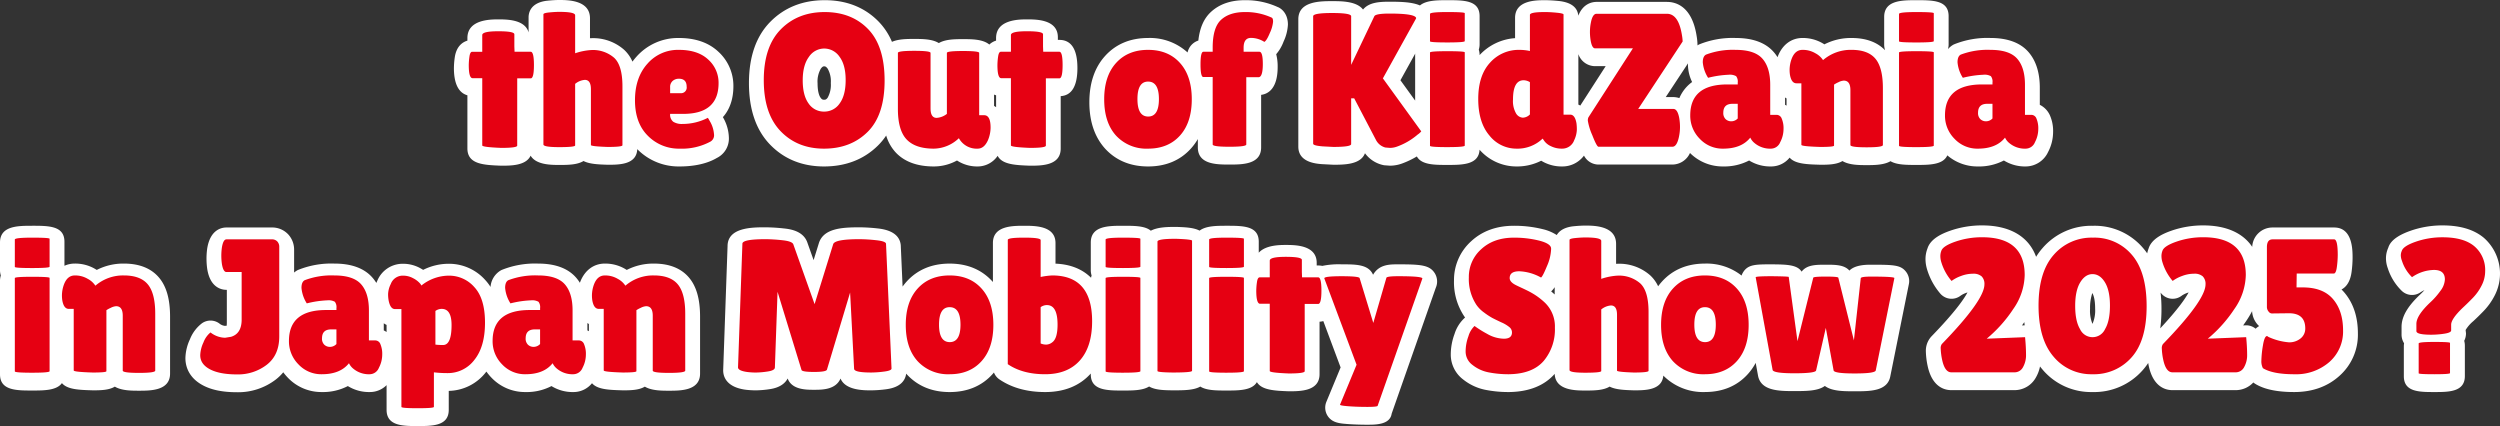 <svg xmlns="http://www.w3.org/2000/svg" width="842.256" height="143.536" viewBox="0 0 842.256 143.536">
  <rect x="0" y="0" width="842.256" height="143.536" fill="#333333" stroke="none"/>
  <g id="グループ_964" data-name="グループ 964" transform="translate(-11203.944 -4851.56)">
    <path id="the_Out_of_KidZania_in_Japan_Mobility_Show_2025_-_アウトライン" data-name="the Out of KidZania
in Japan Mobility Show 2025 ? - アウトライン" d="M-233.664-50.44c2.838,0,10.376,0,10.376,6.152v6.72q.224-.008.44-.008a15.765,15.765,0,0,1,11.066,3.913,11.854,11.854,0,0,1,2.805,3.987,20.335,20.335,0,0,1,1.319-1.631,18.728,18.728,0,0,1,14.314-6.333c5.557,0,10.033,1.552,13.3,4.613a15.53,15.53,0,0,1,5.072,11.587c0,4.361-1.229,7.892-3.545,10.464A14.29,14.29,0,0,1-176.5-4.192a7.276,7.276,0,0,1-4.076,6.983c-3.062,1.821-7.4,2.849-12.508,2.849A19.487,19.487,0,0,1-207.3-.131l-.06-.06c-.227,5.256-6.084,5.256-9.985,5.256-3.038-.1-6.077-.2-8.124-1.261-2.138,1.325-5.461,1.325-8.164,1.325s-7.811,0-9.655-3.125c-1.571,3.38-6.649,3.381-9.9,3.381-5.96-.234-11.4-.452-11.4-5.832V-18.331c-2.348-.661-4.544-2.948-4.544-9.189A26.62,26.62,0,0,1-268.859-31c.526-3.906,2.69-5.274,4.275-5.749v-.88c0-6.28,7.834-6.28,10.408-6.28,2.8,0,8.989,0,10.2,4.389v-5.085c0-1.5.634-5.049,6.5-5.617C-235.96-50.371-234.69-50.44-233.664-50.44Zm.376,10c-.213,0-.442,0-.688,0V-4.873c.22,0,.462,0,.688,0V-21.184a5,5,0,0,1,2.067-4.05,14.417,14.417,0,0,1,2.167-1.313,5,5,0,0,1-2.213-.925,5,5,0,0,1-2.022-4.016Zm-20.477,6.528c-.262,0-.559,0-.819,0V-32a5,5,0,0,1-2.714,4.448,5,5,0,0,1,2.714,4.448V-4.682q.729.036,1.6.07h.176V-23.04a5,5,0,0,1,2.386-4.263,5,5,0,0,1-3.279-4.518Zm36.413,28.971V-20.352c0-4.711-1.079-5.84-1.2-5.953a6.129,6.129,0,0,0-4.294-1.271,6.336,6.336,0,0,0-1.082.131c3.114.476,5.954,3.019,5.954,8.053v14.43Zm31.159-12.511c1.083-.97,1.225-2.38,1.225-3.99a5.476,5.476,0,0,0-1.9-4.285,6.992,6.992,0,0,0-3.386-1.622,7.317,7.317,0,0,1,4.539,7.123A8.013,8.013,0,0,1-186.193-17.45Zm-13.677,2.89a4.984,4.984,0,0,1-1.418-3.488v-1.984a7.65,7.65,0,0,1,2.622-5.95q.229-.2.469-.371a9.451,9.451,0,0,0-2.018,1.725c-1.961,2.185-2.914,5.123-2.914,8.981,0,3.436.791,6.038,2.416,7.927a9.355,9.355,0,0,1-.576-3.351A4.984,4.984,0,0,1-199.87-14.56Zm55.646-35.816c7.411,0,13.537,2.437,18.209,7.243a22.122,22.122,0,0,1,4.463,6.792c2.193-.979,5.179-.979,7.5-.979,2.616,0,6.069,0,8.289,1.4,2.208-1.332,5.59-1.332,8.159-1.332,2.855,0,6.713,0,8.849,1.827a5.542,5.542,0,0,1,2.279-1.323v-.88c0-6.28,7.834-6.28,10.408-6.28,3.114,0,10.408,0,10.408,6.024V-37h.5c4.04,0,6.088,3.19,6.088,9.48,0,6.049-1.894,9.231-5.632,9.466V-.384c0,5.768-6.5,5.768-10.376,5.768-4.848-.191-9.352-.37-10.864-3.327A8.154,8.154,0,0,1-92.672,5.64,12.329,12.329,0,0,1-99.64,3.627a16.13,16.13,0,0,1-7.816,2.013c-5.545,0-9.845-1.569-12.78-4.663A14.407,14.407,0,0,1-123.5-4.779a20.966,20.966,0,0,1-2.7,3.3c-4.75,4.724-10.889,7.119-18.246,7.119s-13.49-2.5-18.227-7.422c-4.685-4.87-7.061-11.818-7.061-20.65,0-8.854,2.41-15.793,7.163-20.626C-157.8-47.914-151.624-50.376-144.224-50.376Zm-.224,46.016c4.684,0,8.346-1.377,11.194-4.209,2.8-2.786,4.222-7.406,4.222-13.735,0-6.361-1.4-11.024-4.153-13.859s-6.367-4.213-11.039-4.213-8.354,1.416-11.219,4.33c-2.848,2.9-4.293,7.477-4.293,13.614,0,6.159,1.436,10.774,4.267,13.718A14.47,14.47,0,0,0-144.448-4.36Zm68.8-29.55c-.262,0-.559,0-.819,0V-32a5,5,0,0,1-2.714,4.448A5,5,0,0,1-76.472-23.1V-4.682q.729.036,1.6.07h.176V-23.04A5,5,0,0,1-72.31-27.3a5,5,0,0,1-3.279-4.518Zm-37.891,6.592c-.321,0-.687,0-1.008,0v14.582c0,4.67,1.1,6.333,1.572,6.831,1.211,1.277,3.673,1.545,5.524,1.545a6.332,6.332,0,0,0,2.446-.5,8.766,8.766,0,0,1-1.486.129c-3.508,0-7.048-2.536-7.048-8.2Zm16.384.063h-.88v16.183a5,5,0,0,1-1.184,3.231,4.841,4.841,0,0,1,.979.056,5.019,5.019,0,0,1,3.559,2.39,1.755,1.755,0,0,0,.972.9,6.052,6.052,0,0,0,.345-1.274,5,5,0,0,1-3.79-4.853Zm10.688,8.924a5.314,5.314,0,0,1-.688-.245v3.817a6.493,6.493,0,0,1,.688.436ZM-2.688-50.376a25.826,25.826,0,0,1,11.171,2.34c.49.164,3.365,1.578,3.365,5.892a15.33,15.33,0,0,1-1.469,5.723A13.819,13.819,0,0,1,7.9-32.181,16.37,16.37,0,0,1,8.392-27.9c0,7.286-3.164,9.1-5.568,9.421V-.768C2.824,5-3.593,5-7.84,5S-18.5,5-18.5-.768V-3.593A18.649,18.649,0,0,1-20.793-.434C-24.414,3.6-29.283,5.64-35.264,5.64-41.229,5.64-46.11,3.606-49.772-.4c-3.51-3.906-5.276-9.143-5.276-15.6s1.781-11.7,5.294-15.581c3.642-4.021,8.517-6.059,14.49-6.059a18.8,18.8,0,0,1,13.3,4.876,5.439,5.439,0,0,1,3.635-4.014c.466-4.307,1.889-7.5,4.311-9.7C-11.182-49.066-7.369-50.376-2.688-50.376ZM-5.144-27.448A5,5,0,0,1-8.072-32v-1.344A8.23,8.23,0,0,1-5.22-40.107a4.7,4.7,0,0,0-2.071,1.021c-.56.509-1.213,2.3-1.213,5.678V-32a5,5,0,0,1-2.374,4.256A5,5,0,0,1-8.5-23.488V-5c.416,0,.912,0,1.328,0V-23.424A4.992,4.992,0,0,1-5.144-27.448ZM-35.264-4.36c3.107,0,5.342-.876,7.033-2.758,1.808-2.012,2.687-4.918,2.687-8.882s-.879-6.87-2.687-8.882c-1.691-1.882-3.925-2.758-7.033-2.758s-5.365.881-7.078,2.773c-1.821,2.01-2.706,4.911-2.706,8.867s.879,6.87,2.687,8.882C-40.651-5.246-38.388-4.36-35.264-4.36ZM65.568-50.376c5.583,0,10.856,0,10.856,5.384v9.408A5.985,5.985,0,0,1,76.15-33.7a5.964,5.964,0,0,1,.274,1.817,17.909,17.909,0,0,1,11.952-5.7v-6.83c0-5.96,7.047-5.96,10.056-5.96q1.94,0,4.491.248c4.213.415,6.482,2.089,6.754,4.977C111.3-49.3,114.427-49.8,115.84-49.8h23.68c3.047,0,8.4,1.469,9.992,11.3a19.945,19.945,0,0,1,.32,3.04q0,.16-.01.318c.191-.125.374-.232.543-.321A29.846,29.846,0,0,1,162.72-37.64c5.723,0,10.011,1.571,12.742,4.669a13.45,13.45,0,0,1,1.337,1.8q.082-.23.17-.459c1.575-3.852,4.568-6.011,8.247-6.011a13.259,13.259,0,0,1,6.924,1.865q.23.138.449.278a19.6,19.6,0,0,1,9.138-2.142c4.834,0,8.614,1.372,11.253,4.082l.022-.068a6.026,6.026,0,0,1-.274-1.894v-9.216c0-5.64,6.019-5.64,10.856-5.64,5.583,0,10.856,0,10.856,5.384v9.408a6.159,6.159,0,0,1-.22,1.7,6.728,6.728,0,0,1,1.968-1.579,29.846,29.846,0,0,1,12.355-2.181c5.723,0,10.011,1.571,12.742,4.669,2.57,2.915,3.874,6.988,3.874,12.107v5.744a7.234,7.234,0,0,1,3.388,3.5,13.034,13.034,0,0,1,1.092,5.665,14.547,14.547,0,0,1-1.674,6.7A8.355,8.355,0,0,1,260.48,5.64a13.493,13.493,0,0,1-7.425-2.012,18.131,18.131,0,0,1-8.767,2.012A15.54,15.54,0,0,1,234,1.9c-1.434,3.225-6.165,3.225-10.421,3.225-3.276,0-6.621,0-8.716-1.26-2.266,1.325-5.654,1.324-8.052,1.324-2.429,0-5.872,0-8.138-1.375-2.033,1.247-5.106,1.247-7.446,1.247-4.521-.134-8.523-.253-10.349-2.4a8,8,0,0,1-6.227,2.978,13.493,13.493,0,0,1-7.425-2.012,18.131,18.131,0,0,1-8.767,2.012A15.553,15.553,0,0,1,147.305,1.1,6.57,6.57,0,0,1,141.376,5h-24.9a5.538,5.538,0,0,1-4.885-3.018,9.042,9.042,0,0,1-7.4,3.658,13.109,13.109,0,0,1-6.015-1.377q-.527-.269-1-.555A17.858,17.858,0,0,1,88.832,5.64,16.508,16.508,0,0,1,76.414,0c-.268,5.123-5.88,5.123-10.846,5.123-4.306,0-8.73,0-10.279-2.861a28.958,28.958,0,0,1-4.91,2.357,12.023,12.023,0,0,1-4.171.76l-1.951-.145a10.31,10.31,0,0,1-6.45-4.053c-1.446,3.878-7.1,3.878-10.67,3.878l-3.851-.2c-2.061-.163-7.933-.633-7.933-5.889V-43.968c0-6.088,7.416-6.088,11.4-6.088,3.089,0,8.24,0,10.4,2.836,1.966-2.425,5.466-2.644,8.929-2.644,4.025,0,7.674.137,10.249,1.259C58.447-50.376,62.281-50.376,65.568-50.376Zm.856,10c-.545,0-1.171,0-1.712,0v.237c.544,0,1.169,0,1.712,0Zm33.28.035c-.5-.028-.93-.037-1.328-.036v8.12a5,5,0,0,1-1.857,3.888,5,5,0,0,1-4.191,1,11.845,11.845,0,0,0-2.472-.273,7.943,7.943,0,0,0-6.238,2.7c-1.759,1.915-2.65,4.889-2.65,8.842,0,4.02.867,7.071,2.576,9.071A6.578,6.578,0,0,0,88.832-4.36,8.542,8.542,0,0,0,91.8-4.836a7.794,7.794,0,0,1-.822.044,7.689,7.689,0,0,1-6.347-3.542c-1.312-1.845-1.949-4.331-1.949-7.6,0-10.637,6.57-11.464,8.584-11.464a9.1,9.1,0,0,1,4.647,1.33,5,5,0,0,1,2.465,4.31v10.88a5,5,0,0,1-1.112,3.144,5,5,0,0,1,.9.009A5,5,0,0,1,101.775-5.6l.576.832a4.365,4.365,0,0,0,1.841.406c-.029-.862-.008-1.307-.008-1.311q0-.088,0-.172a5,5,0,0,1-4.48-4.973Zm124.736-.035c-.545,0-1.171,0-1.712,0v.237c.544,0,1.169,0,1.712,0Zm-84.769,3.663-.027-.163c-.42-2.59-1-3.281-1.009-3.287l-19.963.316a7.84,7.84,0,0,0-.072,1.061q0,.325.012.632h9.452a5,5,0,0,1,4.39,2.607,5,5,0,0,1-.188,5.1L118.046-8.383c.192.549.544,1.487,1.015,2.7q.141.363.268.682h19.448a8.469,8.469,0,0,0,.16-1.592q0-.584-.046-1.144h-9.034a5,5,0,0,1-4.4-2.629,5,5,0,0,1,.228-5.123ZM28.152-40.04c-.816-.02-1.984-.02-2.8,0v35l2.051.109c.267,0,.516,0,.749-.007V-16.32a5,5,0,0,1,5-5h1.024a5,5,0,0,1,4.431,2.683L45.9-4.685l.72.086a22.751,22.751,0,0,0,3.264-1.563L39.79-20.108a5,5,0,0,1-.323-5.356l7.974-14.39q-.628-.011-1.36-.011c-.642,0-1.153.014-1.555.035l-6.86,14.4a5,5,0,0,1-5.616,2.726,5,5,0,0,1-3.9-4.877Zm26.56,23.49V-31.744q0-.343.029-.657l-4.987,9Zm64.185-11.6h-3.569A5.991,5.991,0,0,1,109.7-32.2v16.992a6.456,6.456,0,0,1,.641.337Zm29.123,5.347a13.759,13.759,0,0,1-1.4-5.643q0-.338.018-.657L139.14-17.736h2.428a6.731,6.731,0,0,1,2.154.349A12.885,12.885,0,0,1,148.02-22.805Zm59.268,18V-19.776c0-4.552-.94-6.176-1.344-6.663-.824-.993-2.747-1.2-4.216-1.2a10.551,10.551,0,0,0-2.863.372c3.7-.132,7.479,2.406,7.479,8.2V-4.81C206.645-4.808,206.987-4.808,207.288-4.81Zm-19.5-21.874c-.035,0-.284-.211-.794-.517a2.92,2.92,0,0,0-.849-.342,5.528,5.528,0,0,0-.266,1.276,5,5,0,0,1,3.952,4.89V-4.985q.475.018,1.008.035V-20.928a5,5,0,0,1,1.206-3.257,5,5,0,0,1-.8-.078,5,5,0,0,1-3.451-2.428S187.794-26.684,187.79-26.684ZM66.424-27.191c-.544,0-1.169,0-1.712,0V-4.873c.544,0,1.169,0,1.712,0Zm158.016,0c-.544,0-1.169,0-1.712,0V-4.873c.544,0,1.169,0,1.712,0ZM173.812-5.779a5,5,0,0,1-4.476-4.973V-20.864c0-2.574-.475-4.473-1.374-5.493a3.17,3.17,0,0,0-1.435-.812,7.9,7.9,0,0,1,1.866,5.537,6.084,6.084,0,0,1-1.365,3.735,4.982,4.982,0,0,1,1.365,3.433v4.928a5,5,0,0,1-.228,1.494l.028,0A5,5,0,0,1,172.14-5.2a2.68,2.68,0,0,0,1.387.737A4.206,4.206,0,0,0,173.812-5.779Zm85.824,0a5,5,0,0,1-4.476-4.973V-20.864c0-2.574-.475-4.473-1.374-5.493a3.17,3.17,0,0,0-1.435-.812,7.9,7.9,0,0,1,1.866,5.537,6.084,6.084,0,0,1-1.365,3.735,4.982,4.982,0,0,1,1.365,3.433v4.928a5,5,0,0,1-.228,1.494l.028,0A5,5,0,0,1,257.964-5.2a2.68,2.68,0,0,0,1.387.737A4.206,4.206,0,0,0,259.636-5.779Zm-79.8-11.5q-.252-.147-.5-.32v2.475q.253.121.5.263ZM157.669-4.4a7.579,7.579,0,0,1-1.833-1.3,7.7,7.7,0,0,1-2.308-5.754,8.919,8.919,0,0,1,.645-3.428c-1.781,1.1-1.781,2.824-1.781,4.324a6.023,6.023,0,0,0,1.8,4.406A5.4,5.4,0,0,0,157.669-4.4Zm85.824,0a7.579,7.579,0,0,1-1.833-1.3,7.7,7.7,0,0,1-2.308-5.754A8.919,8.919,0,0,1,240-14.884c-1.781,1.1-1.781,2.824-1.781,4.324a6.023,6.023,0,0,0,1.8,4.406A5.4,5.4,0,0,0,243.493-4.4ZM-144.384-38.088a11.178,11.178,0,0,1,9.141,4.737c2.051,2.714,3.091,6.377,3.091,10.887,0,4.483-1,8.125-2.982,10.827a11.151,11.151,0,0,1-9.282,4.8,11.089,11.089,0,0,1-9.256-4.773c-1.954-2.679-2.944-6.3-2.944-10.755s1.029-8.127,3.058-10.875A11.087,11.087,0,0,1-144.384-38.088Zm-.032,21.248c.434,0,.732-.048,1.214-.707a8.9,8.9,0,0,0,1.05-4.917,8.578,8.578,0,0,0-1.069-4.857c-.58-.767-.9-.767-1.163-.767-.232,0-.549,0-1.13.787a8.645,8.645,0,0,0-1.1,4.933c0,3.009.641,4.337,1.024,4.861C-145.154-16.906-144.885-16.84-144.416-16.84ZM-35.264-26.952c1.444,0,8.648.525,8.648,10.888S-33.793-5.176-35.232-5.176s-8.616-.525-8.616-10.888S-36.7-26.952-35.264-26.952ZM245.728,25.5c9.389,0,15.719,3.774,18.183,10.584a21.429,21.429,0,0,1,2.2-2.975,21.707,21.707,0,0,1,16.962-7.48,21.358,21.358,0,0,1,16.866,7.485,20.565,20.565,0,0,1,1.4,1.8,9.739,9.739,0,0,1,.464-1.6c1.016-3.341,4.944-5.078,7.8-6.066A32.428,32.428,0,0,1,320.224,25.5c7.711,0,13.358,2.546,16.5,7.227a6.829,6.829,0,0,1,6.864-6.523H364.32c6.216,0,6.216,7.492,6.216,10.312a36.846,36.846,0,0,1-.328,4.565c-.451,3.557-1.937,5.232-3.4,6.006q.506.5.972,1.046c3.015,3.561,4.544,8.179,4.544,13.727a18.519,18.519,0,0,1-6.272,14.38c-4,3.586-9.109,5.4-15.176,5.4-5.819,0-10.13-.913-13.18-2.79a5,5,0,0,1-.6-.437A8.092,8.092,0,0,1,331.1,81H309.856c-2.359,0-6.539-1.084-8.033-8.344q-.079-.418-.146-.805a20.4,20.4,0,0,1-1.893,2.466,21.748,21.748,0,0,1-16.872,7.323,21.382,21.382,0,0,1-16.871-7.619q-.421-.487-.813-1a12.07,12.07,0,0,1-1.438,3.8A8.214,8.214,0,0,1,256.608,81H235.36c-2.359,0-6.539-1.084-8.033-8.344a26.216,26.216,0,0,1-.551-4.592,7.091,7.091,0,0,1,1.848-5.136c8-8.246,11.027-12.68,12.176-14.852-.143.044-.285.094-.428.148a7.54,7.54,0,0,0-1.878.938,5,5,0,0,1-6.917-.754,22.554,22.554,0,0,1-4.412-8.143,12.129,12.129,0,0,1-.516-3.4,9.864,9.864,0,0,1,.653-3.555c1.016-3.341,4.944-5.078,7.8-6.066A32.428,32.428,0,0,1,245.728,25.5Zm-1.975,35.616q.157-.154.329-.3a40.624,40.624,0,0,0,7.975-8.922,15.857,15.857,0,0,0,3.007-8.661c0-4.776-1.562-7.736-9.336-7.736a22.457,22.457,0,0,0-7.358,1.2c-.648.224-1.126.421-1.474.581a12.737,12.737,0,0,0,.422,1.421,16.177,16.177,0,0,1,5.306-.911,8.886,8.886,0,0,1,6.417,2.3,8.408,8.408,0,0,1,2.455,6.285C251.5,49.133,250.41,53.065,243.753,61.112Zm74.5,0q.157-.154.329-.3a40.623,40.623,0,0,0,7.975-8.922,15.857,15.857,0,0,0,3.007-8.661c0-4.776-1.562-7.736-9.336-7.736a22.457,22.457,0,0,0-7.358,1.2c-.648.224-1.126.421-1.474.581a12.734,12.734,0,0,0,.422,1.421,16.177,16.177,0,0,1,5.306-.911,8.886,8.886,0,0,1,6.417,2.3,8.408,8.408,0,0,1,2.455,6.285C325.992,49.133,324.906,53.065,318.249,61.112ZM282.912,71.64a11.827,11.827,0,0,0,9.432-4.005c2.526-2.813,3.808-7.491,3.808-13.907,0-6.449-1.269-11.183-3.77-14.069a11.464,11.464,0,0,0-9.31-4.035,11.792,11.792,0,0,0-9.47,4.1c-2.565,2.9-3.866,7.548-3.866,13.808,0,6.282,1.3,10.974,3.871,13.947A11.483,11.483,0,0,0,282.912,71.64ZM360.535,36.2H346.667v9.9l.047-3.452a5,5,0,0,1,5-4.932h8.779c.031-.448.045-.841.045-1.208Q360.536,36.351,360.535,36.2ZM348.3,51.107q-.109-.1-.213-.2a5,5,0,0,1-1.423-3.1v3.328ZM305.735,60.18c6.066-6.507,8.547-10.187,9.561-12.1-.143.044-.285.094-.428.148a7.54,7.54,0,0,0-1.878.938,5,5,0,0,1-6.917-.754q-.112-.135-.222-.271a49.486,49.486,0,0,1,.3,5.59A47.39,47.39,0,0,1,305.735,60.18ZM350.88,71.64a12.162,12.162,0,0,0,8.5-2.852,8.678,8.678,0,0,0,2.944-6.932c0-3.16-.712-5.536-2.176-7.265-.425-.5-1.651-1.95-5.4-2.171,3.053,1.65,4.836,4.752,4.836,8.8a9.235,9.235,0,0,1-3.359,7.195,11.007,11.007,0,0,1-7.177,2.477,16.328,16.328,0,0,1-4.139-.609q-.044.412-.071.776A25.351,25.351,0,0,0,350.88,71.64ZM339.047,59.421q-.186-.171-.364-.357a7.321,7.321,0,0,1-2-4.684,32.743,32.743,0,0,1-1.793,3.038q-.6.9-1.231,1.778l.834-.033a4.986,4.986,0,0,1,3.385,1.144A5.159,5.159,0,0,1,339.047,59.421Zm-78.989-.259c-.043-.355-.081-.714-.116-1.077q-.385.562-.782,1.112l.834-.033Zm-12.8,10.51a5,5,0,0,1-4.128-7.819c-1.73,2.052-3.808,4.359-6.3,6.97.059.533.167,1.157.306,1.9q.031.15.062.281h18.235a5.254,5.254,0,0,0,.078-.952q0-.34-.007-.7l-8.043.319C247.4,69.671,247.329,69.672,247.263,69.672Zm74.5,0a5,5,0,0,1-4.128-7.819c-1.73,2.052-3.808,4.359-6.3,6.97.059.533.167,1.157.306,1.9q.031.15.062.281H329.93a5.254,5.254,0,0,0,.078-.952q0-.34-.007-.7l-8.043.319C321.891,69.671,321.825,69.672,321.759,69.672ZM400.864,25.5c5.984,0,10.7,1.439,14.006,4.276a16.083,16.083,0,0,1,3.606,19.209,21.872,21.872,0,0,1-3.739,5.305q-1.8,1.869-3.569,3.5a11.908,11.908,0,0,0-2.55,2.95l.126,1.12a5.554,5.554,0,0,1-.6,2.523,6.15,6.15,0,0,1,.218,1.7V76.256c0,5.384-5.461,5.384-10.28,5.384-5.054,0-10.28,0-10.28-5.32V66.272a6.574,6.574,0,0,1,.082-1.06,5.509,5.509,0,0,1-.85-3.1V59.68c0-3.447,2.03-6.947,6.388-11.015a18.75,18.75,0,0,0,1.325-1.365,11.864,11.864,0,0,0-1.446.818,5,5,0,0,1-6.276-.647,18.357,18.357,0,0,1-4.629-7.548,9.616,9.616,0,0,1-.612-3.315,8.574,8.574,0,0,1,.768-3.573c.9-3.067,4.829-4.8,7.685-5.792A32.427,32.427,0,0,1,400.864,25.5ZM405.4,49.482c.719-.691,1.425-1.4,2.136-2.135a11.891,11.891,0,0,0,2.021-2.887,5.464,5.464,0,0,0,.644-2.508c0-2.67-.982-3.854-1.838-4.588-1.426-1.222-4.019-1.868-7.5-1.868a22.457,22.457,0,0,0-7.358,1.2c-.611.211-1.071.4-1.413.553q.052.148.107.29a16.841,16.841,0,0,1,5.752-1.032c5.192,0,8.68,3.3,8.68,8.2A10.493,10.493,0,0,1,405.4,49.482Zm-6.459,8.756a8.6,8.6,0,0,1,.5-1.483A19.9,19.9,0,0,0,398.03,58.3Q398.473,58.28,398.94,58.237Zm-.58,12.523h-.56v.88h.56ZM112.032,25.56c2.838,0,10.376,0,10.376,6.152v6.72q.224-.008.44-.008a15.765,15.765,0,0,1,11.066,3.913,11.736,11.736,0,0,1,2.661,3.671,18.589,18.589,0,0,1,1.287-1.588c3.642-4.021,8.517-6.059,14.49-6.059A19.057,19.057,0,0,1,164.689,42.4a4.965,4.965,0,0,1,.5-1.084c1.671-2.7,4.2-2.7,9.755-2.7H175c4.735.054,8.456.1,9.911,2.468,1.765-2.34,4.88-2.341,8.144-2.341,3.185,0,6.228,0,7.957,1.979,1.939-1.979,5.8-1.979,7.339-1.979,7.67,0,9.96.1,11.734,2.373a5.139,5.139,0,0,1,.925,4.352l-6.221,30.88c-.944,5.036-6.82,5.036-12.005,5.036-3.661,0-7.666,0-10.041-1.8-2.347,1.732-6.36,1.732-10.279,1.732-5.066,0-11.372,0-12.26-5.33l-.763-4.177a18.722,18.722,0,0,1-2.617,3.753c-3.622,4.03-8.49,6.074-14.471,6.074A18.861,18.861,0,0,1,138.319,76.1c-.427,4.967-6.138,4.966-9.967,4.966-3.038-.1-6.077-.2-8.124-1.261-2.138,1.325-5.461,1.325-8.164,1.325-3.3,0-10.119,0-10.339-5.614-3.476,3.957-8.614,6.017-15.276,6.126a39.894,39.894,0,0,1-8.035-.742,17.508,17.508,0,0,1-7.535-3.5,10.517,10.517,0,0,1-4.167-8.374,19.972,19.972,0,0,1,1.271-6.953,12.257,12.257,0,0,1,3.55-5.542q-.174-.236-.334-.476A20.648,20.648,0,0,1,67.8,44a17.534,17.534,0,0,1,5.8-13.177c3.735-3.45,8.569-5.2,14.369-5.2a39.662,39.662,0,0,1,9.743,1.146,14.765,14.765,0,0,1,4.708,1.981c.789-1.34,2.432-2.65,5.8-2.976C109.736,25.629,111.006,25.56,112.032,25.56Zm.376,10c-.213,0-.442,0-.688,0V71.127c.22,0,.462,0,.688,0V54.816a5,5,0,0,1,2.067-4.05,14.417,14.417,0,0,1,2.167-1.313,5,5,0,0,1-4.235-4.941Zm-17.242.879a29.785,29.785,0,0,0-7.2-.817c-3.249,0-5.729.832-7.583,2.545A7.478,7.478,0,0,0,77.8,44a11.031,11.031,0,0,0,1.653,6.408,5.756,5.756,0,0,0,1.463,1.437,18.982,18.982,0,0,0,2.1,1.4q.949.5,2.848,1.392a15.364,15.364,0,0,1,4.153,2.613,7.309,7.309,0,0,1,2.308,5.306c0,3.425-2.416,7.112-7.72,7.112a16.464,16.464,0,0,1-7.783-2.106,9.4,9.4,0,0,0-.113,1.458A6.894,6.894,0,0,0,80.434,71.1a29.7,29.7,0,0,0,5.934.537c3.714-.061,6.315-.963,7.871-2.757a11.57,11.57,0,0,0,2.553-7.923,6.039,6.039,0,0,0-1.823-4.811,18.053,18.053,0,0,0-2.381-1.9,21.175,21.175,0,0,0-2.169-1.244l-3.726-1.783c-4.446-2.04-5.132-5.245-5.132-6.968,0-3.636,2.545-7.3,8.232-7.3a17.42,17.42,0,0,1,4.945.752C94.919,37.223,95.058,36.8,95.166,36.441Zm6.554,12.331V46.305a6.781,6.781,0,0,1-1.185,1.425Q101.116,48.218,101.72,48.772ZM152.352,71.64c3.107,0,5.342-.876,7.033-2.758,1.808-2.012,2.687-4.918,2.687-8.882s-.879-6.87-2.687-8.882c-1.691-1.882-3.925-2.758-7.033-2.758s-5.365.881-7.078,2.773c-1.821,2.01-2.706,4.911-2.706,8.867s.879,6.87,2.687,8.882C146.965,70.754,149.228,71.64,152.352,71.64Zm-24.008-.579V55.648c0-4.711-1.079-5.84-1.2-5.953a6.129,6.129,0,0,0-4.294-1.271,6.335,6.335,0,0,0-1.082.131c3.113.476,5.954,3.019,5.954,8.053v14.43Zm47.834-22.429-.81-.011,3.168,17.337Zm17.1.112h-.451L190.9,56.513a5,5,0,0,1,4.306,0Zm16.879,0-.8,0-.939,8.641ZM183.522,70.5c-.091,0-.182,0-.273-.007a5,5,0,0,1-4.562-3.709l.816,4.463c.724.04,1.689.07,2.961.07,1.356,0,2.376-.028,3.136-.066l.309-1.358A4.984,4.984,0,0,1,183.522,70.5Zm22.079.821.525-2.606a5,5,0,0,1-6.465.626l.363,1.983c.693.033,1.594.056,2.759.056C203.982,71.384,204.9,71.359,205.6,71.325Zm-616.8-45.7c5.583,0,10.856,0,10.856,5.384V39.1a8.4,8.4,0,0,1,3.512-.742,13.259,13.259,0,0,1,6.924,1.865q.23.138.449.278a19.6,19.6,0,0,1,9.138-2.142c5.253,0,9.261,1.62,11.912,4.815,2.455,2.958,3.648,7.227,3.648,13.049v19.2c0,5.768-6.555,5.768-10.472,5.768-2.429,0-5.872,0-8.138-1.375-2.033,1.247-5.106,1.247-7.446,1.247-4.544-.135-8.564-.255-10.377-2.435-1.788,2.5-6.1,2.5-10.007,2.5-5.337,0-10.856,0-10.856-5.448V44.256a5.984,5.984,0,0,1,.274-1.882,6.026,6.026,0,0,1-.274-1.894V31.264C-422.056,25.624-416.037,25.624-411.2,25.624Zm.856,10c-.545,0-1.171,0-1.712,0v.237c.544,0,1.169,0,1.712,0ZM-374.76,71.19V56.224c0-4.552-.94-6.176-1.344-6.663-.824-.993-2.747-1.2-4.216-1.2a10.551,10.551,0,0,0-2.863.372c3.705-.132,7.479,2.406,7.479,8.2V71.19C-375.4,71.192-375.061,71.192-374.76,71.19Zm-19.5-21.874c-.035,0-.284-.211-.794-.517a2.92,2.92,0,0,0-.849-.342,5.526,5.526,0,0,0-.266,1.276,5,5,0,0,1,3.952,4.89V71.015q.475.018,1.008.035V55.072A5,5,0,0,1-390,51.815a5,5,0,0,1-.8-.078,5,5,0,0,1-3.451-2.428S-394.254,49.316-394.258,49.316Zm-16.086-.507c-.544,0-1.169,0-1.712,0V71.127c.544,0,1.169,0,1.712,0ZM-76.992,25.624c3.682,0,10.536,0,10.536,5.832v6.926c5.021.206,9.062,1.845,11.976,4.752a5.152,5.152,0,0,1,.186-.76,6.026,6.026,0,0,1-.274-1.894V31.264c0-5.64,6.019-5.64,10.856-5.64,3.775,0,7.409,0,9.366,1.665,2.423-1.281,5.947-1.281,8.458-1.281q.088,0,.176,0c2.878.1,5.812.205,7.8,1.254,2.148-1.641,5.873-1.641,9.078-1.641,5.583,0,10.856,0,10.856,5.384V34.7c2.336-2.613,7.19-2.614,9.112-2.614,3.114,0,10.408,0,10.408,6.024V39h.5a6.5,6.5,0,0,1,1.391.142,27.046,27.046,0,0,1,6.513-.526c4.842,0,9.061,0,10.587,3.516,2.036-3.516,5.578-3.516,8.453-3.516,7.72,0,10.578.244,12.33,2.983a5.307,5.307,0,0,1,.337,4.944L46.8,88.921c-.546,3.727-5.341,3.727-8.205,3.727q-3.628,0-6.747-.238c-2.538-.193-5.162-.393-6.674-2.82a5.14,5.14,0,0,1-.405-4.567L29.6,73.346,23.77,57.734a5.956,5.956,0,0,1-1.266.212v17.67c0,5.768-6.5,5.768-10.376,5.768-4.717-.185-9.11-.361-10.735-3.094-1.632,2.838-6.146,2.838-10.225,2.838-3.343,0-6.758,0-8.842-1.339-2.174,1.275-5.676,1.275-9.3,1.275-2.758-.034-5.9-.073-7.938-1.3-2.134,1.368-5.6,1.368-8.8,1.368-5.337,0-10.856,0-10.856-5.448v-.285c-3.724,4.144-8.9,6.245-15.384,6.245-6.053,0-11.23-1.432-15.386-4.256a5,5,0,0,1-1.855-2.335q-.219.263-.448.518c-3.622,4.03-8.49,6.074-14.471,6.074-5.965,0-10.846-2.034-14.508-6.045l-.141-.158c-.277,2.054-1.65,4.607-6.8,5.266a40.166,40.166,0,0,1-5.052.361c-2.513,0-8.6,0-10.267-3.979-1.65,3.787-6.179,3.787-8.933,3.787-2.673,0-7.476,0-8.873-3.806-.794,1.507-2.473,3.066-6.008,3.592a32.609,32.609,0,0,1-4.671.406,28.483,28.483,0,0,1-3.687-.234c-6.931-1.01-7.449-5.116-7.354-6.835l1.467-41.5c0-6.359,8.329-6.359,12.8-6.359a59.906,59.906,0,0,1,6.158.38c1.75.185,6.4.677,7.868,4.593l2.162,6.081,1.82-5.87c1.657-4.795,7.629-5.183,13.608-5.183a59.454,59.454,0,0,1,6.195.38c6.418.685,7.765,3.761,7.765,6.22l.593,13.37a18.591,18.591,0,0,1,1.358-1.686c3.642-4.021,8.517-6.059,14.49-6.059s10.85,2.044,14.471,6.074l.113.127V31.392C-87.528,25.624-80.933,25.624-76.992,25.624Zm.536,10c-.339,0-.732,0-1.072,0V70.3a19.294,19.294,0,0,0,7.381,1.344,9.711,9.711,0,0,1-3.278-.772,5,5,0,0,1-3.03-4.6V54.048a5,5,0,0,1,2.167-4.12,9.191,9.191,0,0,1,2.156-1.1,5,5,0,0,1-2.519-1.109,5,5,0,0,1-1.8-3.845Zm33.6,0c-.545,0-1.171,0-1.712,0v.237c.544,0,1.169,0,1.712,0Zm34.88,0c-.545,0-1.171,0-1.712,0v.237c.544,0,1.169,0,1.712,0Zm-17.472.4-.527-.019c-.412,0-.785,0-1.121.011V71.062c.574.008,1.144,0,1.648,0Zm-133.355.457-.219-.025a48.539,48.539,0,0,0-8.039-.249l-1.23,34.825a13.975,13.975,0,0,0,2.418-.054l.78-22.293a5,5,0,0,1,4.343-4.782,5,5,0,0,1,5.435,3.491l7.2,23.472c.231,0,.493,0,.717,0l6.966-23.189a5,5,0,0,1,5.386-3.525,5,5,0,0,1,4.4,4.7l1.162,22.2c.712.016,1.637.013,2.631-.06L-128.4,36.358q-2.344-.219-4.116-.222a39.247,39.247,0,0,0-4.7.218l-5.626,18.151a5,5,0,0,1-4.673,3.518,5,5,0,0,1-4.813-3.324Zm170.35,5.6c-.262,0-.559,0-.819,0V44a5,5,0,0,1-2.714,4.448A5,5,0,0,1,10.728,52.9V71.318q.729.036,1.6.07H12.5V52.96A5,5,0,0,1,14.89,48.7a5,5,0,0,1-3.279-4.518ZM-102.112,71.64c3.107,0,5.342-.876,7.033-2.758,1.808-2.012,2.687-4.918,2.687-8.882s-.879-6.87-2.687-8.882C-96.77,49.236-99,48.36-102.112,48.36s-5.365.881-7.078,2.773c-1.821,2.01-2.706,4.911-2.706,8.867s.879,6.87,2.687,8.882C-107.5,70.754-105.236,71.64-102.112,71.64Zm33.557-.053a9.327,9.327,0,0,0,6.579-2.911c1.9-2.136,2.864-5.464,2.864-9.893,0-9.618-4.357-10.424-8.44-10.424a6.37,6.37,0,0,0-.737.054c2.635.344,7.529,2.238,7.529,11.522,0,1.792,0,7.245-3.886,10.021A8.329,8.329,0,0,1-68.555,71.587ZM50.365,48.622c-.461,0-.982-.007-1.508-.006L45.41,60.752a5,5,0,0,1-4.767,3.608c-2.212.016-4.817-3.541-4.817-3.541L32.112,48.645c-.312-.01-.667-.017-1.07-.022L39.66,71.69a5,5,0,0,1-.064,3.664l-3.013,7.273q.925.02,1.892.021Zm-93.221.187c-.544,0-1.169,0-1.712,0V71.127c.544,0,1.169,0,1.712,0Zm34.88,0c-.544,0-1.169,0-1.712,0V71.127c.544,0,1.169,0,1.712,0ZM-345.76,26.2h15.232a7.387,7.387,0,0,1,5.693,2.455,7.57,7.57,0,0,1,1.867,5.041v7.689a6.731,6.731,0,0,1,1.237-.844,29.846,29.846,0,0,1,12.355-2.181c5.723,0,10.011,1.571,12.742,4.669a13.455,13.455,0,0,1,1.369,1.853q.155-.374.334-.757a9.236,9.236,0,0,1,8.627-5.7,11.954,11.954,0,0,1,5.837,1.485q.518.285.972.57a19.188,19.188,0,0,1,8.679-2.055A16.363,16.363,0,0,1-258.571,43.9a15.537,15.537,0,0,1,1.776,2.33,7.062,7.062,0,0,1,3.672-5.688,29.846,29.846,0,0,1,12.355-2.181c5.723,0,10.011,1.571,12.742,4.669a13.446,13.446,0,0,1,1.337,1.8q.082-.23.17-.459c1.575-3.852,4.568-6.011,8.247-6.011a13.259,13.259,0,0,1,6.924,1.865q.23.138.449.278a19.6,19.6,0,0,1,9.138-2.142c5.253,0,9.261,1.62,11.912,4.815,2.455,2.958,3.648,7.227,3.648,13.049v19.2c0,5.768-6.555,5.768-10.472,5.768-2.429,0-5.872,0-8.138-1.375-2.033,1.247-5.106,1.247-7.446,1.247-4.521-.134-8.523-.253-10.349-2.4a8,8,0,0,1-6.227,2.978,13.493,13.493,0,0,1-7.425-2.012,18.131,18.131,0,0,1-8.767,2.012A15.567,15.567,0,0,1-256.5,76.778a17.686,17.686,0,0,1-1.687-2.033l-.159.2a16.211,16.211,0,0,1-12.525,6.305v6.4c0,5.448-5.563,5.448-10.472,5.448s-10.472,0-10.472-5.448V79.315a7.907,7.907,0,0,1-5.624,2.325,13.493,13.493,0,0,1-7.425-2.012,18.131,18.131,0,0,1-8.767,2.012,15.567,15.567,0,0,1-11.476-4.862,17.811,17.811,0,0,1-1.515-1.794,15.5,15.5,0,0,1-2.466,2.4,20.818,20.818,0,0,1-13.12,4.319c-4.776,0-8.525-.755-11.459-2.309-5.155-2.729-5.925-6.907-5.925-9.155a15.665,15.665,0,0,1,1.514-6.34A12.546,12.546,0,0,1-354,58.464a5,5,0,0,1,5.833.071,3.487,3.487,0,0,0,1.962.817l.633-.137c-.133-.076-.077-.361-.063-.83V47.208h-.121c-1.606,0-5.45-.677-6.471-6.949a24.635,24.635,0,0,1-.257-3.555,24.432,24.432,0,0,1,.242-3.459C-351.21,26.877-347.366,26.2-345.76,26.2Zm12.792,10h-9.51c-.007.172-.01.338-.01.5s0,.337.008.5h1.84a5,5,0,0,1,5,5v16.32c-.149,5.292-2.759,8.993-7.164,10.3l-2.608.462a15.093,15.093,0,0,1-3.892-.4,4.426,4.426,0,0,0-.289,1.352c1.592.84,3.57,1.464,7.384,1.464a10.915,10.915,0,0,0,6.976-2.209c.972-.757,2.264-2.16,2.264-5.591ZM-196.2,71.19V56.224c0-4.552-.94-6.176-1.344-6.663-.824-.993-2.747-1.2-4.216-1.2a10.551,10.551,0,0,0-2.863.372c3.7-.132,7.479,2.406,7.479,8.2V71.19C-196.843,71.192-196.5,71.192-196.2,71.19Zm-73.234-.181a6.473,6.473,0,0,0,3.3-2.338c1.644-2.04,2.477-5.205,2.477-9.407,0-4.015-.779-6.979-2.253-8.572a6.279,6.279,0,0,0-4.907-2.268,9.634,9.634,0,0,0-5.591,1.821,8.44,8.44,0,0,1,3.159-.621c1.391,0,8.328.5,8.328,10.44C-264.92,66.757-267.024,69.763-269.434,71.009ZM-215.7,49.316c-.035,0-.284-.211-.794-.517a2.92,2.92,0,0,0-.849-.342,5.528,5.528,0,0,0-.266,1.276,5,5,0,0,1,3.952,4.89V71.015q.475.018,1.008.035V55.072a5,5,0,0,1,1.206-3.257,5,5,0,0,1-.8-.078,5,5,0,0,1-3.451-2.428S-215.694,49.316-215.7,49.316Zm-82.586,20.9a5,5,0,0,1-4.476-4.973V55.136c0-2.574-.475-4.473-1.374-5.493a3.17,3.17,0,0,0-1.435-.812,7.9,7.9,0,0,1,1.866,5.537,6.084,6.084,0,0,1-1.365,3.735,4.982,4.982,0,0,1,1.365,3.433v4.928a5,5,0,0,1-.228,1.494l.028,0a5,5,0,0,1,3.949,2.838,2.681,2.681,0,0,0,1.387.737A4.206,4.206,0,0,0-298.284,70.221Zm68.608,0a5,5,0,0,1-4.476-4.973V55.136c0-2.574-.475-4.473-1.374-5.493a3.17,3.17,0,0,0-1.435-.812,7.9,7.9,0,0,1,1.866,5.537,6.084,6.084,0,0,1-1.365,3.735,4.982,4.982,0,0,1,1.365,3.433v4.928a5,5,0,0,1-.228,1.494l.028,0a5,5,0,0,1,3.949,2.838,2.681,2.681,0,0,0,1.387.737A4.206,4.206,0,0,0-229.676,70.221Zm6.02-11.5q-.252-.147-.5-.32V60.88q.253.121.5.263Zm-68.16.312a6.449,6.449,0,0,1-.944-.556v2.4a6.6,6.6,0,0,1,.944.55ZM-314.427,71.6a7.579,7.579,0,0,1-1.833-1.3,7.7,7.7,0,0,1-2.308-5.754,8.92,8.92,0,0,1,.645-3.428c-1.781,1.1-1.781,2.824-1.781,4.324a6.023,6.023,0,0,0,1.8,4.406A5.4,5.4,0,0,0-314.427,71.6Zm68.608,0a7.579,7.579,0,0,1-1.833-1.3,7.7,7.7,0,0,1-2.308-5.754,8.919,8.919,0,0,1,.645-3.428c-1.781,1.1-1.781,2.824-1.781,4.324a6.023,6.023,0,0,0,1.8,4.406A5.4,5.4,0,0,0-245.819,71.6ZM282.912,37.912c1.975,0,5.7.666,8.449,5.129,1.642,2.663,2.439,6.1,2.439,10.5,0,4.368-.763,7.777-2.331,10.422a9.6,9.6,0,0,1-17.036.054c-1.578-2.629-2.345-6.035-2.345-10.412s.794-7.826,2.426-10.505C277.261,38.585,280.955,37.912,282.912,37.912Zm-.01,20.764a11.156,11.156,0,0,0,.9-5.14c0-3.222-.6-4.671-.953-5.249a16.029,16.029,0,0,0-.759,5.313A11.522,11.522,0,0,0,282.9,58.676Zm-385.014-9.628c1.444,0,8.648.525,8.648,10.888s-7.177,10.888-8.616,10.888S-110.7,70.3-110.7,59.936-103.545,49.048-102.112,49.048Zm254.464,0c1.444,0,8.648.525,8.648,10.888s-7.177,10.888-8.616,10.888-8.616-.525-8.616-10.888S150.919,49.048,152.352,49.048Z" transform="translate(11626 4902)" fill="#fff"/>
    <path id="パス_2244" data-name="パス 2244" d="M-247.808-.384q0,.768-5.376.768-6.4-.256-6.4-.832V-23.1h-3.264q-1.28,0-1.28-4.416a21.674,21.674,0,0,1,.224-2.816q.224-1.664.928-1.664h3.392v-5.632q0-1.28,5.408-1.28t5.408,1.024v4.1L-248.7-32h5.44q1.088,0,1.088,4.48t-1.088,4.48h-4.544Zm19.52-.064q0,.576-5.344.576t-5.344-.9v-43.84q0-.448,1.984-.64t3.328-.192q5.376,0,5.376,1.152v12.8a20.611,20.611,0,0,1,5.44-1.088,10.9,10.9,0,0,1,7.68,2.592q2.816,2.592,2.816,9.632V-.512q0,.576-4.992.576-5.632-.192-5.632-.64V-19.392q0-3.136-2.048-3.136a5.849,5.849,0,0,0-3.264,1.344Zm45.568-1.28A20.269,20.269,0,0,1-193.088.64a14.585,14.585,0,0,1-10.688-4.32q-4.352-4.32-4.352-11.968t4.192-12.32a13.617,13.617,0,0,1,10.592-4.672q6.4,0,9.888,3.264a10.463,10.463,0,0,1,3.488,7.936q0,10.368-11.9,10.368h-4.416a3.017,3.017,0,0,0,1.056,2.656,5.422,5.422,0,0,0,3.1.736,18.547,18.547,0,0,0,8.512-2.048q.064-.064.576.9a10.04,10.04,0,0,1,1.536,4.64A2.443,2.443,0,0,1-182.72-1.728Zm-8-18.5q0-2.688-2.624-2.688a3.1,3.1,0,0,0-2.08.736,2.66,2.66,0,0,0-.864,2.144v1.984h3.456A1.9,1.9,0,0,0-190.72-20.224ZM-144.448.64q-8.96,0-14.624-5.888t-5.664-17.184q0-11.3,5.728-17.12t14.784-5.824q9.056,0,14.624,5.728t5.568,17.344q0,11.616-5.7,17.28T-144.448.64Zm.064-33.728a6.209,6.209,0,0,0-5.152,2.816q-2.08,2.816-2.08,7.9t1.984,7.808a6.162,6.162,0,0,0,5.216,2.72,6.222,6.222,0,0,0,5.248-2.752q2.016-2.752,2.016-7.872t-2.08-7.872A6.248,6.248,0,0,0-144.384-33.088Zm24.832,1.472q0-.7,5.5-.7t5.5.7v18.688q0,3.2,2.048,3.2a6.237,6.237,0,0,0,3.456-1.344V-31.616q0-.64,5.44-.64t5.44.64v20.992H-90.5q2.176,0,2.176,4.16a11.2,11.2,0,0,1-.9,4.288Q-90.5.64-92.672.64a6.826,6.826,0,0,1-6.336-3.52l-.064.064A12.447,12.447,0,0,1-107.456.64q-6.208,0-9.152-3.1t-2.944-10.272ZM-69.7-.384q0,.768-5.376.768-6.4-.256-6.4-.832V-23.1h-3.264q-1.28,0-1.28-4.416a21.673,21.673,0,0,1,.224-2.816Q-85.568-32-84.864-32h3.392v-5.632q0-1.28,5.408-1.28t5.408,1.024v4.1L-70.592-32h5.44q1.088,0,1.088,4.48t-1.088,4.48H-69.7ZM-46.08-3.776Q-50.048-8.192-50.048-16t4-12.224q4-4.416,10.784-4.416t10.752,4.416Q-20.544-23.808-20.544-16T-24.512-3.776Q-28.48.64-35.264.64A13.93,13.93,0,0,1-46.08-3.776Zm10.816-18.176q-3.584,0-3.584,5.888t3.616,5.888q3.616,0,3.616-5.888T-35.264-21.952Zm21.76-1.536H-16.64q-.96,0-.96-4.256T-16.64-32H-13.5v-1.408q0-6.784,2.848-9.376t7.968-2.592A20.791,20.791,0,0,1,6.336-43.52q.512.192.512,1.376A11.6,11.6,0,0,1,5.76-38.336Q4.672-35.712,3.9-35.328a8.42,8.42,0,0,0-4.48-1.344q-2.5,0-2.5,3.328V-32H2.24q1.152,0,1.152,4.1,0,4.48-1.472,4.48h-4.1V-.768Q-2.176,0-7.84,0T-13.5-.768ZM33.152-.9q0,.96-6.016.96L23.552-.128q-3.2-.256-3.2-.9V-43.968q0-1.088,6.4-1.088t6.4,1.088v16.384L40.96-43.968q.448-.9,5.12-.9,8.512,0,8.96,1.472a.568.568,0,0,1-.064.256L43.84-23.04,56.768-5.184A5.615,5.615,0,0,1,55.552-4.1,22.165,22.165,0,0,1,48.64-.064a6.993,6.993,0,0,1-2.432.448L44.672.256a4.962,4.962,0,0,1-3.2-2.624l-7.3-13.952H33.152Zm38.272.512q0,.512-5.856.512T59.712-.32V-31.744q0-.448,5.856-.448t5.856.384Zm0-35.2q0,.448-5.856.448t-5.856-.384v-9.216q0-.64,5.856-.64t5.856.384Zm21.952-8.832q0-.96,5.056-.96,1.728,0,4,.224t2.272.608v33.728h2.24q1.6,0,2.112,2.88a15.726,15.726,0,0,1,.128,2.272,9.026,9.026,0,0,1-.9,3.488,4.267,4.267,0,0,1-4.1,2.816,8.13,8.13,0,0,1-3.744-.832A5.585,5.585,0,0,1,98.24-1.92l-.576-.832A12.22,12.22,0,0,1,88.832.64a11.567,11.567,0,0,1-9.088-4.416Q75.968-8.192,75.968-16.1T79.936-28.32a12.909,12.909,0,0,1,9.92-4.32,16.769,16.769,0,0,1,3.52.384ZM91.264-22.4q-3.584,0-3.584,6.464a8.308,8.308,0,0,0,1.024,4.7,2.847,2.847,0,0,0,2.272,1.44,3.483,3.483,0,0,0,2.4-1.088V-21.76A4.162,4.162,0,0,0,91.264-22.4Zm24.064-10.752q-1.088,0-1.536-2.944a17.3,17.3,0,0,1-.192-2.688,15.665,15.665,0,0,1,.32-3.072q.576-2.944,1.92-2.944h23.68q3.9,0,5.056,7.1a15.346,15.346,0,0,1,.256,2.24l-14.976,22.72H141.7q1.408,0,1.984,3.072a17.907,17.907,0,0,1,.256,3.072,16.213,16.213,0,0,1-.384,3.392q-.7,3.2-2.176,3.2h-24.9q-.576,0-2.08-3.872A20.247,20.247,0,0,1,112.9-8.7a2.389,2.389,0,0,1,.192-1.216l14.976-23.232Zm38.08,9.92a11.5,11.5,0,0,1-1.792-5.216q0-2.016,1.088-2.592a25.494,25.494,0,0,1,10.016-1.6q6.368,0,8.992,2.976t2.624,8.8v10.112h2.176a1.874,1.874,0,0,1,1.7,1.28,8.349,8.349,0,0,1,.608,3.52,9.555,9.555,0,0,1-1.12,4.416A3.388,3.388,0,0,1,174.656.64a8.128,8.128,0,0,1-5.568-1.856,5.171,5.171,0,0,1-1.472-1.856Q164.672.64,158.464.64a10.492,10.492,0,0,1-7.872-3.328,10.977,10.977,0,0,1-3.2-7.872q0-10.432,12.48-10.432h3.52v-.64a2.945,2.945,0,0,0-.544-2.144,4.281,4.281,0,0,0-2.528-.48A33.511,33.511,0,0,0,153.408-23.232Zm5.12,11.776a2.833,2.833,0,0,0,.768,2.144,2.707,2.707,0,0,0,1.952.736,2.968,2.968,0,0,0,2.144-.96v-4.928H161.6Q158.528-14.464,158.528-11.456ZM195.84-.384q0,.448-4.608.448-6.4-.192-6.4-.7V-21.376h-1.664q-1.664,0-2.176-2.816a10.927,10.927,0,0,1-.128-1.664,10.923,10.923,0,0,1,.768-3.968q1.152-2.816,3.584-2.816a8.293,8.293,0,0,1,4.352,1.152,6.905,6.905,0,0,1,2.56,2.3,14.269,14.269,0,0,1,9.6-3.456q5.568,0,8.064,3.008t2.5,9.856v19.2q0,.768-5.472.768t-5.472-.768v-18.5q0-3.2-2.24-3.2a4.625,4.625,0,0,0-1.792.544,9.1,9.1,0,0,0-1.472.8Zm33.6,0q0,.512-5.856.512T217.728-.32V-31.744q0-.448,5.856-.448t5.856.384Zm0-35.2q0,.448-5.856.448t-5.856-.384v-9.216q0-.64,5.856-.64t5.856.384Zm9.792,12.352a11.5,11.5,0,0,1-1.792-5.216q0-2.016,1.088-2.592a25.494,25.494,0,0,1,10.016-1.6q6.368,0,8.992,2.976t2.624,8.8v10.112h2.176a1.874,1.874,0,0,1,1.7,1.28,8.349,8.349,0,0,1,.608,3.52,9.555,9.555,0,0,1-1.12,4.416A3.388,3.388,0,0,1,260.48.64a8.128,8.128,0,0,1-5.568-1.856,5.171,5.171,0,0,1-1.472-1.856Q250.5.64,244.288.64a10.492,10.492,0,0,1-7.872-3.328,10.977,10.977,0,0,1-3.2-7.872q0-10.432,12.48-10.432h3.52v-.64a2.945,2.945,0,0,0-.544-2.144,4.281,4.281,0,0,0-2.528-.48A33.511,33.511,0,0,0,239.232-23.232Zm5.12,11.776a2.833,2.833,0,0,0,.768,2.144,2.707,2.707,0,0,0,1.952.736,2.968,2.968,0,0,0,2.144-.96v-4.928h-1.792Q244.352-14.464,244.352-11.456Zm-649.7,87.072q0,.512-5.856.512t-5.856-.448V44.256q0-.448,5.856-.448t5.856.384Zm0-35.2q0,.448-5.856.448t-5.856-.384V31.264q0-.64,5.856-.64t5.856.384Zm19.136,35.2q0,.448-4.608.448-6.4-.192-6.4-.7V54.624h-1.664q-1.664,0-2.176-2.816a10.929,10.929,0,0,1-.128-1.664,10.923,10.923,0,0,1,.768-3.968q1.152-2.816,3.584-2.816a8.293,8.293,0,0,1,4.352,1.152,6.906,6.906,0,0,1,2.56,2.3,14.269,14.269,0,0,1,9.6-3.456q5.568,0,8.064,3.008t2.5,9.856v19.2q0,.768-5.472.768t-5.472-.768v-18.5q0-3.2-2.24-3.2a4.624,4.624,0,0,0-1.792.544,9.1,9.1,0,0,0-1.472.8Zm31.616-5.376a10.96,10.96,0,0,1,1.088-4.32,7.945,7.945,0,0,1,2.368-3.36,8.251,8.251,0,0,0,4.928,1.792l1.984-.32q3.456-1.024,3.584-5.5V42.208h-5.12q-1.088,0-1.536-2.752a19.435,19.435,0,0,1-.192-2.752,19.435,19.435,0,0,1,.192-2.752q.448-2.752,1.536-2.752h15.232a2.408,2.408,0,0,1,1.92.736,2.593,2.593,0,0,1,.64,1.76V63.9q0,6.272-4.192,9.536A15.865,15.865,0,0,1-342.208,76.7q-5.856,0-9.12-1.728T-354.592,70.24Zm35.9-17.472a11.5,11.5,0,0,1-1.792-5.216q0-2.016,1.088-2.592a25.494,25.494,0,0,1,10.016-1.6q6.368,0,8.992,2.976t2.624,8.8V65.248h2.176a1.874,1.874,0,0,1,1.7,1.28,8.349,8.349,0,0,1,.608,3.52,9.555,9.555,0,0,1-1.12,4.416,3.388,3.388,0,0,1-3.04,2.176,8.128,8.128,0,0,1-5.568-1.856,5.171,5.171,0,0,1-1.472-1.856q-2.944,3.712-9.152,3.712a10.492,10.492,0,0,1-7.872-3.328,10.977,10.977,0,0,1-3.2-7.872q0-10.432,12.48-10.432h3.52v-.64a2.945,2.945,0,0,0-.544-2.144,4.281,4.281,0,0,0-2.528-.48A33.511,33.511,0,0,0-318.688,52.768Zm5.12,11.776a2.833,2.833,0,0,0,.768,2.144,2.707,2.707,0,0,0,1.952.736,2.968,2.968,0,0,0,2.144-.96V61.536H-310.5Q-313.568,61.536-313.568,64.544Zm37.7,23.1q0,.448-5.472.448t-5.472-.448V54.688h-2.176q-1.536,0-2.112-2.816a11.329,11.329,0,0,1-.192-2.3,8.116,8.116,0,0,1,.9-3.328,4.267,4.267,0,0,1,4.1-2.816,6.978,6.978,0,0,1,3.424.864,7.7,7.7,0,0,1,2.176,1.6,3.2,3.2,0,0,1,.608.864,14.833,14.833,0,0,1,9.28-3.328A11.287,11.287,0,0,1-262.24,47.3q3.584,3.872,3.584,11.968t-3.584,12.544a11.182,11.182,0,0,1-9.088,4.448A36.836,36.836,0,0,1-275.872,76Zm2.624-33.024a3.683,3.683,0,0,0-2.112.7V66.656a15.752,15.752,0,0,0,1.76.128h1.056q2.624-.256,2.624-6.72Q-269.92,54.624-273.248,54.624Zm23.168-1.856a11.5,11.5,0,0,1-1.792-5.216q0-2.016,1.088-2.592a25.494,25.494,0,0,1,10.016-1.6q6.368,0,8.992,2.976t2.624,8.8V65.248h2.176a1.874,1.874,0,0,1,1.7,1.28,8.349,8.349,0,0,1,.608,3.52,9.555,9.555,0,0,1-1.12,4.416,3.388,3.388,0,0,1-3.04,2.176,8.128,8.128,0,0,1-5.568-1.856,5.171,5.171,0,0,1-1.472-1.856q-2.944,3.712-9.152,3.712a10.492,10.492,0,0,1-7.872-3.328,10.977,10.977,0,0,1-3.2-7.872q0-10.432,12.48-10.432h3.52v-.64a2.945,2.945,0,0,0-.544-2.144,4.281,4.281,0,0,0-2.528-.48A33.511,33.511,0,0,0-250.08,52.768Zm5.12,11.776a2.833,2.833,0,0,0,.768,2.144,2.707,2.707,0,0,0,1.952.736,2.968,2.968,0,0,0,2.144-.96V61.536h-1.792Q-244.96,61.536-244.96,64.544Zm37.312,11.072q0,.448-4.608.448-6.4-.192-6.4-.7V54.624h-1.664q-1.664,0-2.176-2.816a10.927,10.927,0,0,1-.128-1.664,10.923,10.923,0,0,1,.768-3.968q1.152-2.816,3.584-2.816a8.293,8.293,0,0,1,4.352,1.152,6.905,6.905,0,0,1,2.56,2.3,14.269,14.269,0,0,1,9.6-3.456q5.568,0,8.064,3.008t2.5,9.856v19.2q0,.768-5.472.768t-5.472-.768v-18.5q0-3.2-2.24-3.2a4.625,4.625,0,0,0-1.792.544,9.1,9.1,0,0,0-1.472.8Zm79.04.448q-5.7,0-5.7-1.28l-1.344-25.664L-143.456,75.1q-.256.768-4.352.768t-4.224-.7l-8.064-26.3-.9,25.536q-.064.96-2.432,1.312a27.68,27.68,0,0,1-3.936.352,23.49,23.49,0,0,1-3.04-.192q-3.072-.448-3.008-1.6l1.472-41.6q0-1.536,7.808-1.536a54.955,54.955,0,0,1,5.632.352q3.328.352,3.712,1.376l7.168,20.16,6.272-20.224q.576-1.664,8.832-1.664a54.47,54.47,0,0,1,5.664.352q3.3.352,3.3,1.248L-121.7,74.72q0,.7-2.5,1.024A35.192,35.192,0,0,1-128.608,76.064Zm15.68-3.84Q-116.9,67.808-116.9,60t4-12.224q4-4.416,10.784-4.416t10.752,4.416Q-87.392,52.192-87.392,60T-91.36,72.224q-3.968,4.416-10.752,4.416A13.93,13.93,0,0,1-112.928,72.224Zm10.816-18.176q-3.584,0-3.584,5.888t3.616,5.888q3.616,0,3.616-5.888T-102.112,54.048Zm19.584-22.656q0-.768,5.536-.768t5.536.832V43.872a24.774,24.774,0,0,1,3.9-.512q13.44,0,13.44,15.424,0,8.576-4.128,13.216t-11.712,4.64q-7.584,0-12.576-3.392Zm13.184,21.952a3.683,3.683,0,0,0-2.112.7V66.272a4.743,4.743,0,0,0,1.888.384,3.368,3.368,0,0,0,2.016-.768q1.792-1.28,1.792-5.952Q-65.76,53.344-69.344,53.344Zm31.488,22.272q0,.512-5.856.512t-5.856-.448V44.256q0-.448,5.856-.448t5.856.384Zm0-35.2q0,.448-5.856.448t-5.856-.384V31.264q0-.64,5.856-.64t5.856.384Zm17.408,35.072q0,.576-6.528.576Q-32.1,76-32.1,75.552V31.968q0-.96,6.208-.96,5.44.192,5.44.64Zm17.472.128q0,.512-5.856.512t-5.856-.448V44.256q0-.448,5.856-.448t5.856.384Zm0-35.2q0,.448-5.856.448t-5.856-.384V31.264q0-.64,5.856-.64t5.856.384Zm20.48,35.2q0,.768-5.376.768-6.4-.256-6.4-.832V52.9H2.464q-1.28,0-1.28-4.416a21.672,21.672,0,0,1,.224-2.816Q1.632,44,2.336,44H5.728V38.368q0-1.28,5.408-1.28t5.408,1.024v4.1L16.608,44h5.44q1.088,0,1.088,4.48t-1.088,4.48H17.5ZM24.1,44.32q0-.7,5.856-.7t6.048.64l4.608,15.1,4.416-15.232q.256-.512,3.968-.512,8.512,0,8.128.832L42.08,87.264q-.064.384-3.488.384t-6.368-.224q-2.944-.224-2.816-.544l5.568-13.44ZM74.72,60.384a35.033,35.033,0,0,0,4.192,2.624,11.692,11.692,0,0,0,5.7,1.664q2.72,0,2.72-2.112a2.285,2.285,0,0,0-.768-1.7,11.2,11.2,0,0,0-2.816-1.7q-2.048-.96-3.072-1.5a23.827,23.827,0,0,1-2.72-1.792A10.635,10.635,0,0,1,75.36,53.28,15.783,15.783,0,0,1,72.8,44a12.436,12.436,0,0,1,4.192-9.5q4.192-3.872,10.976-3.872a34.513,34.513,0,0,1,8.512.992q3.9.992,4.032,2.592v.384A15.642,15.642,0,0,1,99.1,40.256Q97.7,43.68,97.12,44.064a16.332,16.332,0,0,0-7.328-2.112q-3.232,0-3.232,2.3,0,1.408,2.368,2.5.512.256,1.472.7t2.208,1.056A26.2,26.2,0,0,1,95.3,50.048a23.236,23.236,0,0,1,3.1,2.464,11.073,11.073,0,0,1,3.392,8.448,16.475,16.475,0,0,1-3.776,11.2q-3.776,4.352-11.648,4.48A34.5,34.5,0,0,1,79.424,76a12.5,12.5,0,0,1-5.408-2.5,5.58,5.58,0,0,1-2.3-4.48,14.922,14.922,0,0,1,.96-5.216A7.732,7.732,0,0,1,74.72,60.384Zm42.688,15.168q0,.576-5.344.576t-5.344-.9V31.392q0-.448,1.984-.64t3.328-.192q5.376,0,5.376,1.152v12.8a20.61,20.61,0,0,1,5.44-1.088,10.9,10.9,0,0,1,7.68,2.592q2.816,2.592,2.816,9.632v19.84q0,.576-4.992.576-5.632-.192-5.632-.64V56.608q0-3.136-2.048-3.136a5.849,5.849,0,0,0-3.264,1.344Zm24.128-3.328Q137.568,67.808,137.568,60t4-12.224q4-4.416,10.784-4.416T163.1,47.776q3.968,4.416,3.968,12.224T163.1,72.224q-3.968,4.416-10.752,4.416A13.93,13.93,0,0,1,141.536,72.224Zm10.816-18.176q-3.584,0-3.584,5.888t3.616,5.888q3.616,0,3.616-5.888T152.352,54.048Zm52.48-9.728q0-.576,3.52-.576,7.936,0,7.808.512l-6.272,31.1q-.192,1.024-7.1,1.024t-7.1-1.024l-2.624-14.336L189.792,75.36q-.192.96-7.328.96t-7.328-1.152L169.44,44q-.192-.384,5.5-.384,5.632.064,5.632.256L183.52,65.5l5.312-21.376q.128-.384,4.224-.384t4.224.384l5.248,21.12ZM256.608,76H235.36q-2.24,0-3.136-4.352a21.069,21.069,0,0,1-.448-3.584,2.349,2.349,0,0,1,.384-1.6Q246.5,51.68,246.5,46.368a3.574,3.574,0,0,0-.928-2.688,4.12,4.12,0,0,0-2.944-.9,11.256,11.256,0,0,0-4.032.768,12.375,12.375,0,0,0-3.168,1.664,17.514,17.514,0,0,1-3.456-6.336,7.178,7.178,0,0,1-.32-2.016,4.86,4.86,0,0,1,.32-1.76q.512-1.664,4.768-3.136a27.315,27.315,0,0,1,8.992-1.472q14.336,0,14.336,12.736a20.622,20.622,0,0,1-3.84,11.424,45.407,45.407,0,0,1-8.96,10.016l12.928-.512q.32,3.392.32,5.888a8.152,8.152,0,0,1-1.024,4.224A3.19,3.19,0,0,1,256.608,76Zm26.3.64a16.508,16.508,0,0,1-13.088-5.888q-5.088-5.888-5.088-17.216t5.12-17.12a16.827,16.827,0,0,1,13.216-5.792,16.485,16.485,0,0,1,13.088,5.76q4.992,5.76,4.992,17.344t-5.088,17.248A16.865,16.865,0,0,1,282.912,76.64Zm0-33.728q-2.432,0-4.128,2.784t-1.7,7.9q0,5.12,1.632,7.84a4.629,4.629,0,0,0,8.448-.032q1.632-2.752,1.632-7.872t-1.7-7.872Q285.408,42.912,282.912,42.912ZM331.1,76H309.856q-2.24,0-3.136-4.352a21.067,21.067,0,0,1-.448-3.584,2.349,2.349,0,0,1,.384-1.6q14.336-14.784,14.336-20.1a3.574,3.574,0,0,0-.928-2.688,4.12,4.12,0,0,0-2.944-.9,11.256,11.256,0,0,0-4.032.768,12.374,12.374,0,0,0-3.168,1.664,17.515,17.515,0,0,1-3.456-6.336,7.179,7.179,0,0,1-.32-2.016,4.86,4.86,0,0,1,.32-1.76q.512-1.664,4.768-3.136a27.315,27.315,0,0,1,8.992-1.472q14.336,0,14.336,12.736a20.622,20.622,0,0,1-3.84,11.424,45.407,45.407,0,0,1-8.96,10.016l12.928-.512q.32,3.392.32,5.888a8.152,8.152,0,0,1-1.024,4.224A3.19,3.19,0,0,1,331.1,76ZM364.32,31.2q1.216,0,1.216,5.312a31.9,31.9,0,0,1-.288,3.936q-.288,2.272-1.056,2.272h-12.48l-.064,4.672h2.112q6.848,0,10.208,3.968t3.36,10.5a13.65,13.65,0,0,1-4.608,10.656,17.074,17.074,0,0,1-11.84,4.128q-7.232,0-10.56-2.048A5.085,5.085,0,0,1,339.808,72a34.3,34.3,0,0,1,.512-4.992q.512-3.232,1.408-3.232a1.29,1.29,0,0,1,.384.256,20.35,20.35,0,0,0,6.944,1.856,5.973,5.973,0,0,0,3.968-1.312,4.185,4.185,0,0,0,1.568-3.36q0-5.12-5.5-5.12l-5.5.064a1.391,1.391,0,0,1-1.28-.544,2.446,2.446,0,0,1-.64-1.76V33.824q0-2.624,1.92-2.624Zm32.768,32.128q-5.056,0-5.056-1.216V59.68q0-2.88,4.8-7.36a24.611,24.611,0,0,0,3.3-3.776,6.827,6.827,0,0,0,1.5-3.84q0-3.2-3.68-3.2a13.418,13.418,0,0,0-7.392,2.432,13.348,13.348,0,0,1-3.392-5.5,5.278,5.278,0,0,1-.384-1.824,3.592,3.592,0,0,1,.32-1.5q.512-1.664,4.768-3.136a27.315,27.315,0,0,1,8.992-1.472q7.168,0,10.752,3.072a10.465,10.465,0,0,1,3.584,8.384,10.437,10.437,0,0,1-1.184,4.768,16.8,16.8,0,0,1-2.88,4.1q-1.7,1.76-3.36,3.3-4.032,3.84-4.032,5.824v1.92q0,.768-2.368,1.12A29.41,29.41,0,0,1,397.088,63.328Zm6.272,12.928q0,.384-5.28.384t-5.28-.32V66.272q0-.512,5.28-.512t5.28.32Z" transform="translate(11626 4901)" fill="#e60012"/>
  </g>
</svg>
